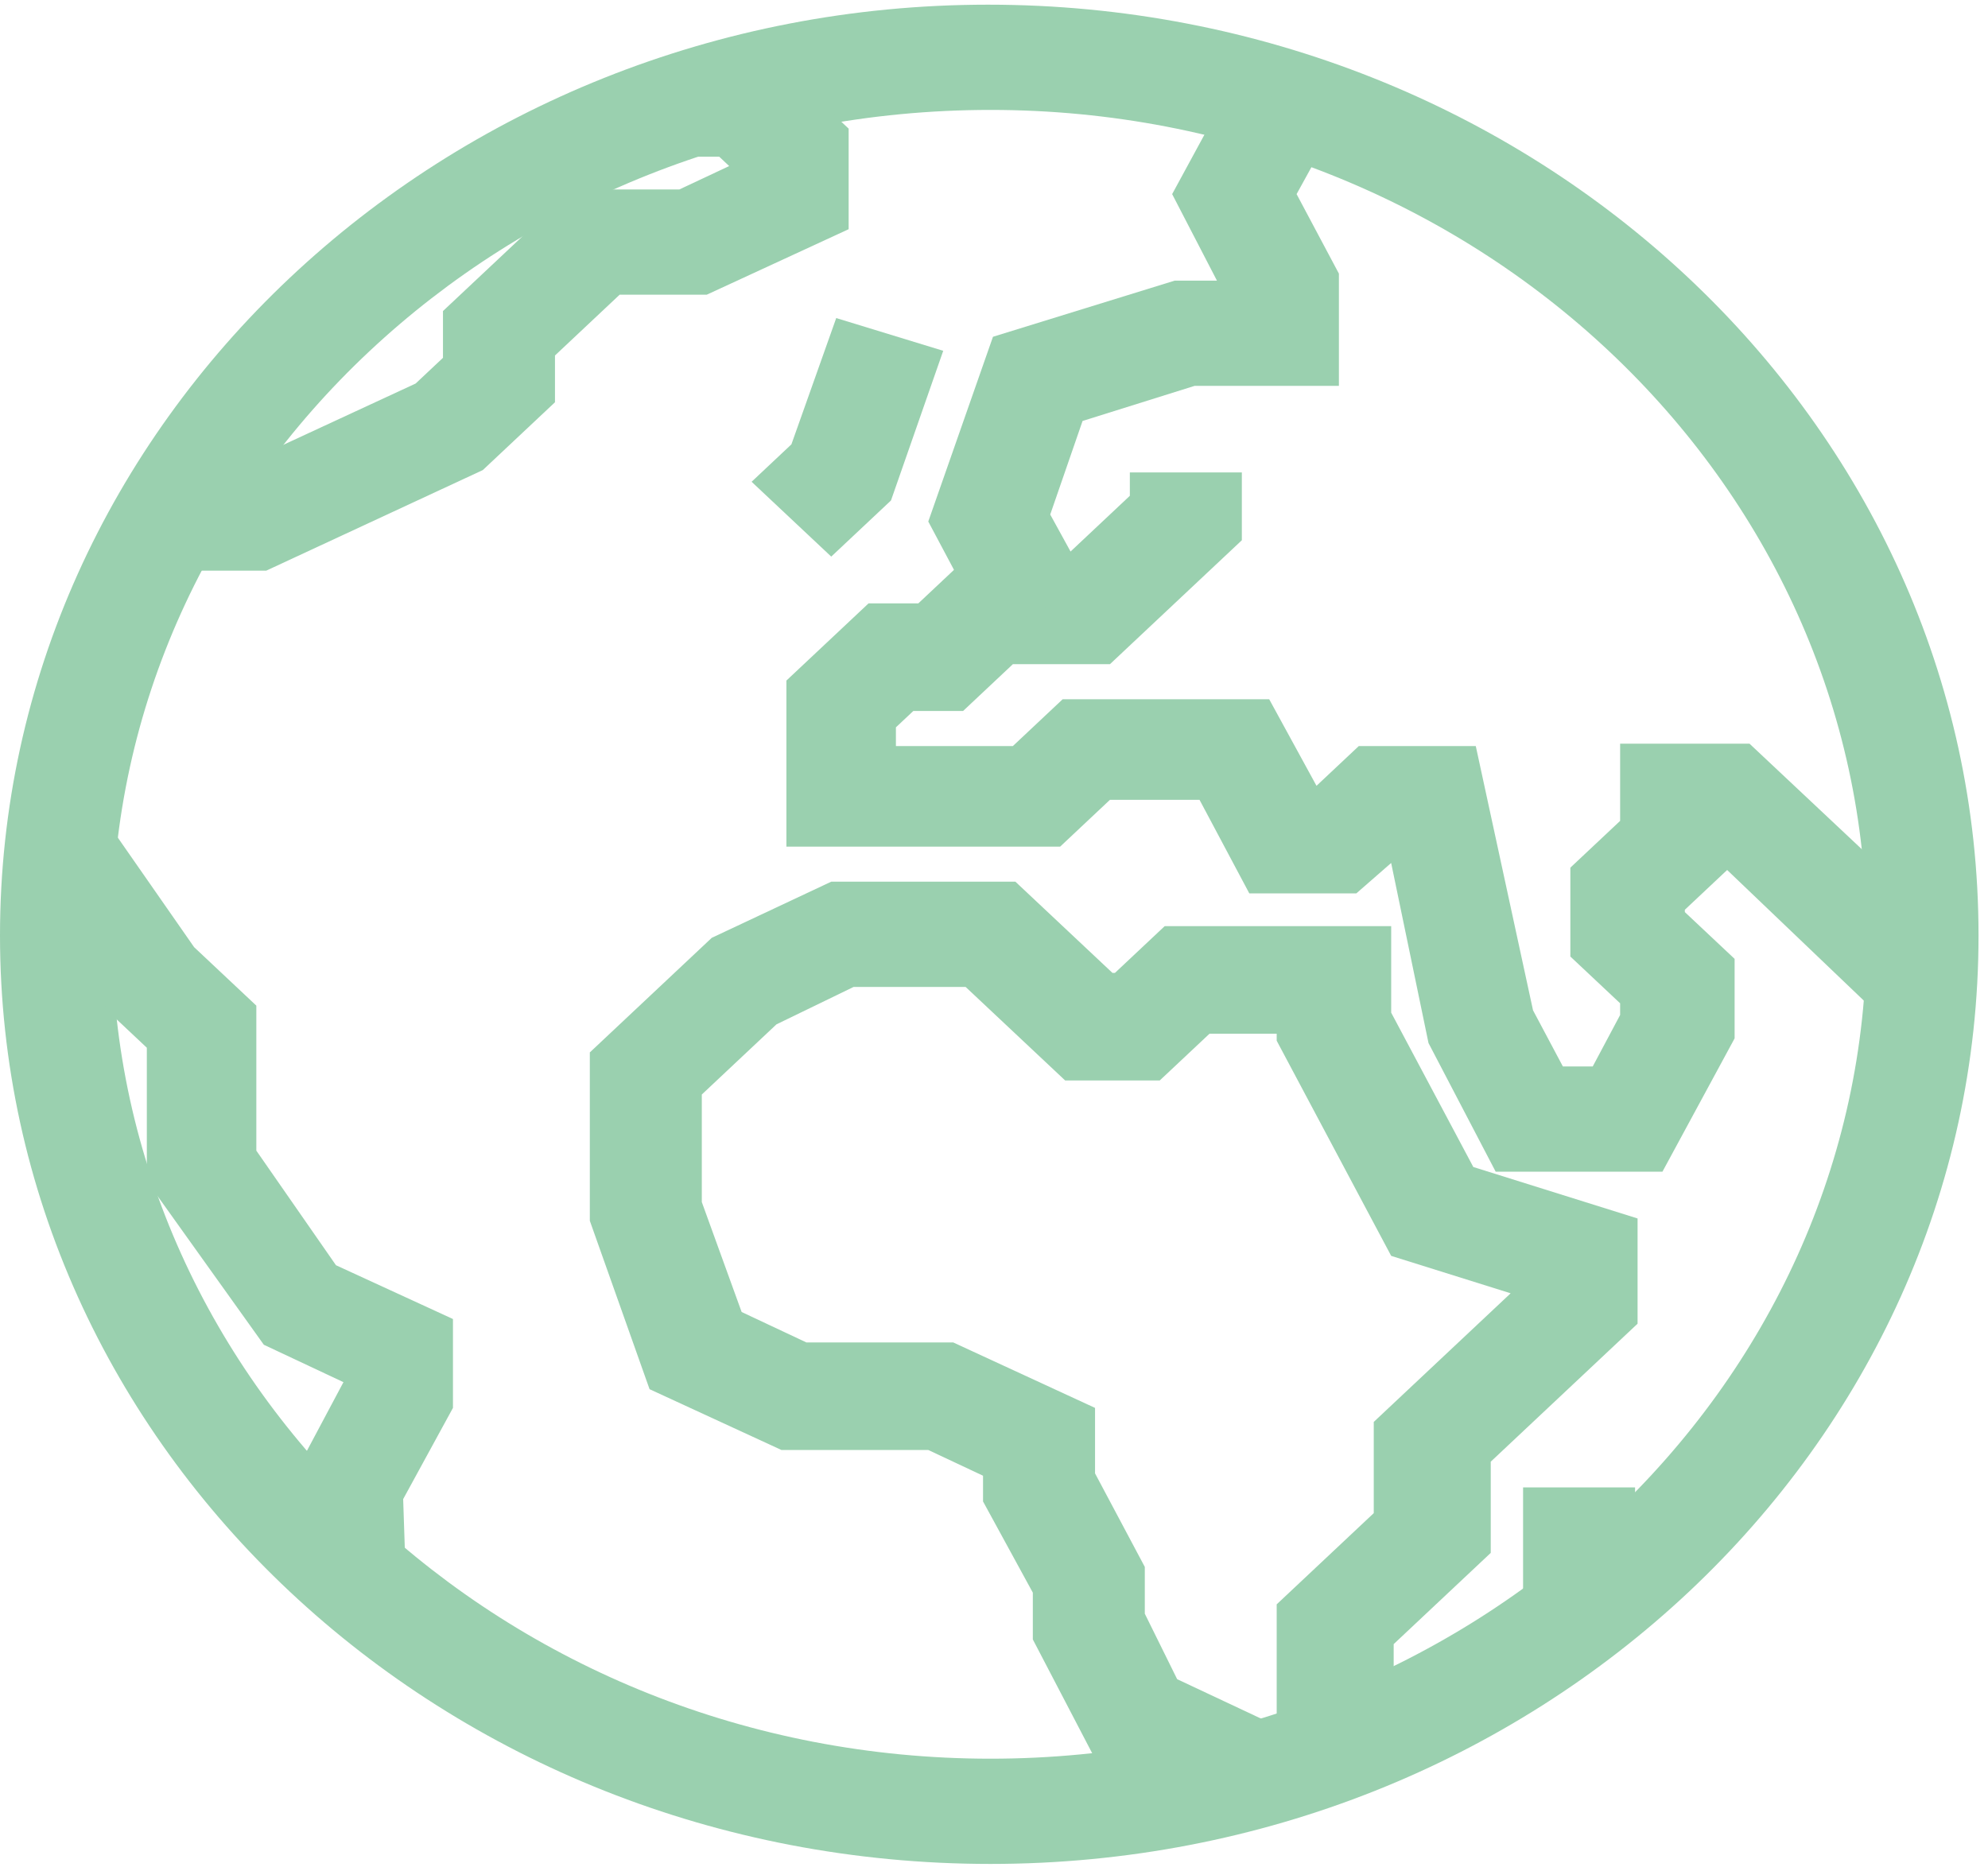 <svg width="85" height="80" viewBox="0 0 85 80" fill="none" xmlns="http://www.w3.org/2000/svg">
<path d="M42.351 79.7C18.941 79.7 0 61.9 0 40C0 18.1 18.941 0.2 42.244 0.2C65.548 0.2 84.595 18 84.595 40C84.595 61.9 65.654 79.7 42.351 79.7ZM42.351 4.7C21.601 4.7 4.788 20.5 4.788 39.9C4.788 59.3 21.601 75.2 42.351 75.2C62.994 75.2 79.806 59.4 79.806 40C79.806 20.5 62.994 4.7 42.351 4.7Z" fill="#9AD0AF"/>
<path d="M52.672 77.9L46.82 75.2L44.16 70.1V68.1L42.031 64.2V63.1L39.69 62H33.412L27.773 59.4L25.219 52.2V45L30.433 40.1L35.54 37.7H43.415L47.565 41.6H47.671L49.799 39.6H59.482V43.3L62.994 49.9L70.017 52.1V56.6L63.739 62.5V66.4L59.589 70.3V74.6H54.8V74.2L52.672 77.9ZM50.331 71.8L54.587 73.8V68.6L58.737 64.7V60.8L64.59 55.3L59.482 53.7L54.587 44.5V44.2H51.715L49.586 46.2H45.543L41.286 42.2H36.498L33.199 43.8L30.007 46.8V51.4L31.71 56.1L34.476 57.4H40.754L46.82 60.2V63L48.948 67V69L50.331 71.8Z" fill="#9AD0AF"/>
<path d="M69.91 63.6H65.122V69H69.91V63.6Z" fill="#9AD0AF"/>
<path d="M71.08 50.1H63.95L61.078 44.6L59.481 36.9L57.992 38.2H53.416L51.288 34.2H47.457L45.329 36.2H33.624V29.1L37.136 25.8H39.264L41.392 23.8H45.542L48.308 21.2V20.2H53.097V23.1L47.457 28.4H43.307L41.179 30.4H39.051L38.306 31.1V31.9H43.307L45.435 29.9H54.267L56.289 33.6L58.098 31.9H63.099L65.547 43.2L66.823 45.6H68.1L69.271 43.4V42.9L67.143 40.9V37.1L69.271 35.1V31.8H74.804L80.125 36.8L80.55 36.4L83.955 39.6L80.125 43.2L73.847 37.2L72.038 38.9V39L74.166 41V44.4L71.08 50.1Z" fill="#9AD0AF"/>
<path d="M42.243 27.1L39.69 22.3L42.456 14.4L50.224 12H52.033L50.117 8.3L52.778 3.4L57.034 5.4L55.438 8.3L57.247 11.7V16.5H51.075L46.287 18L44.904 22L46.606 25.1L42.243 27.1Z" fill="#9AD0AF"/>
<path d="M35.541 23.8L32.136 20.6L33.838 19L35.754 13.6L40.329 15L38.095 21.4L35.541 23.8Z" fill="#9AD0AF"/>
<path d="M11.385 24.4H7.129V19.9H10.215L17.77 16.4L18.94 15.3V13.3L24.474 8.1H29.049L31.177 7.1L30.752 6.7H29.688V2.2H32.773L36.285 5.5V9.8L30.22 12.6H26.495L23.729 15.2V17.2L20.643 20.1L11.385 24.4Z" fill="#9AD0AF"/>
<path d="M17.345 67.3H12.556V63.1L14.685 59.1L11.28 57.5L6.278 50.5V44.8L4.682 43.3L0.532 37.5L4.469 35L8.3 40.5L10.96 43V49.2L14.365 54.1L19.367 56.4V60.2L17.238 64.1L17.345 67.3Z" fill="#9AD0AF"/>
</svg>
